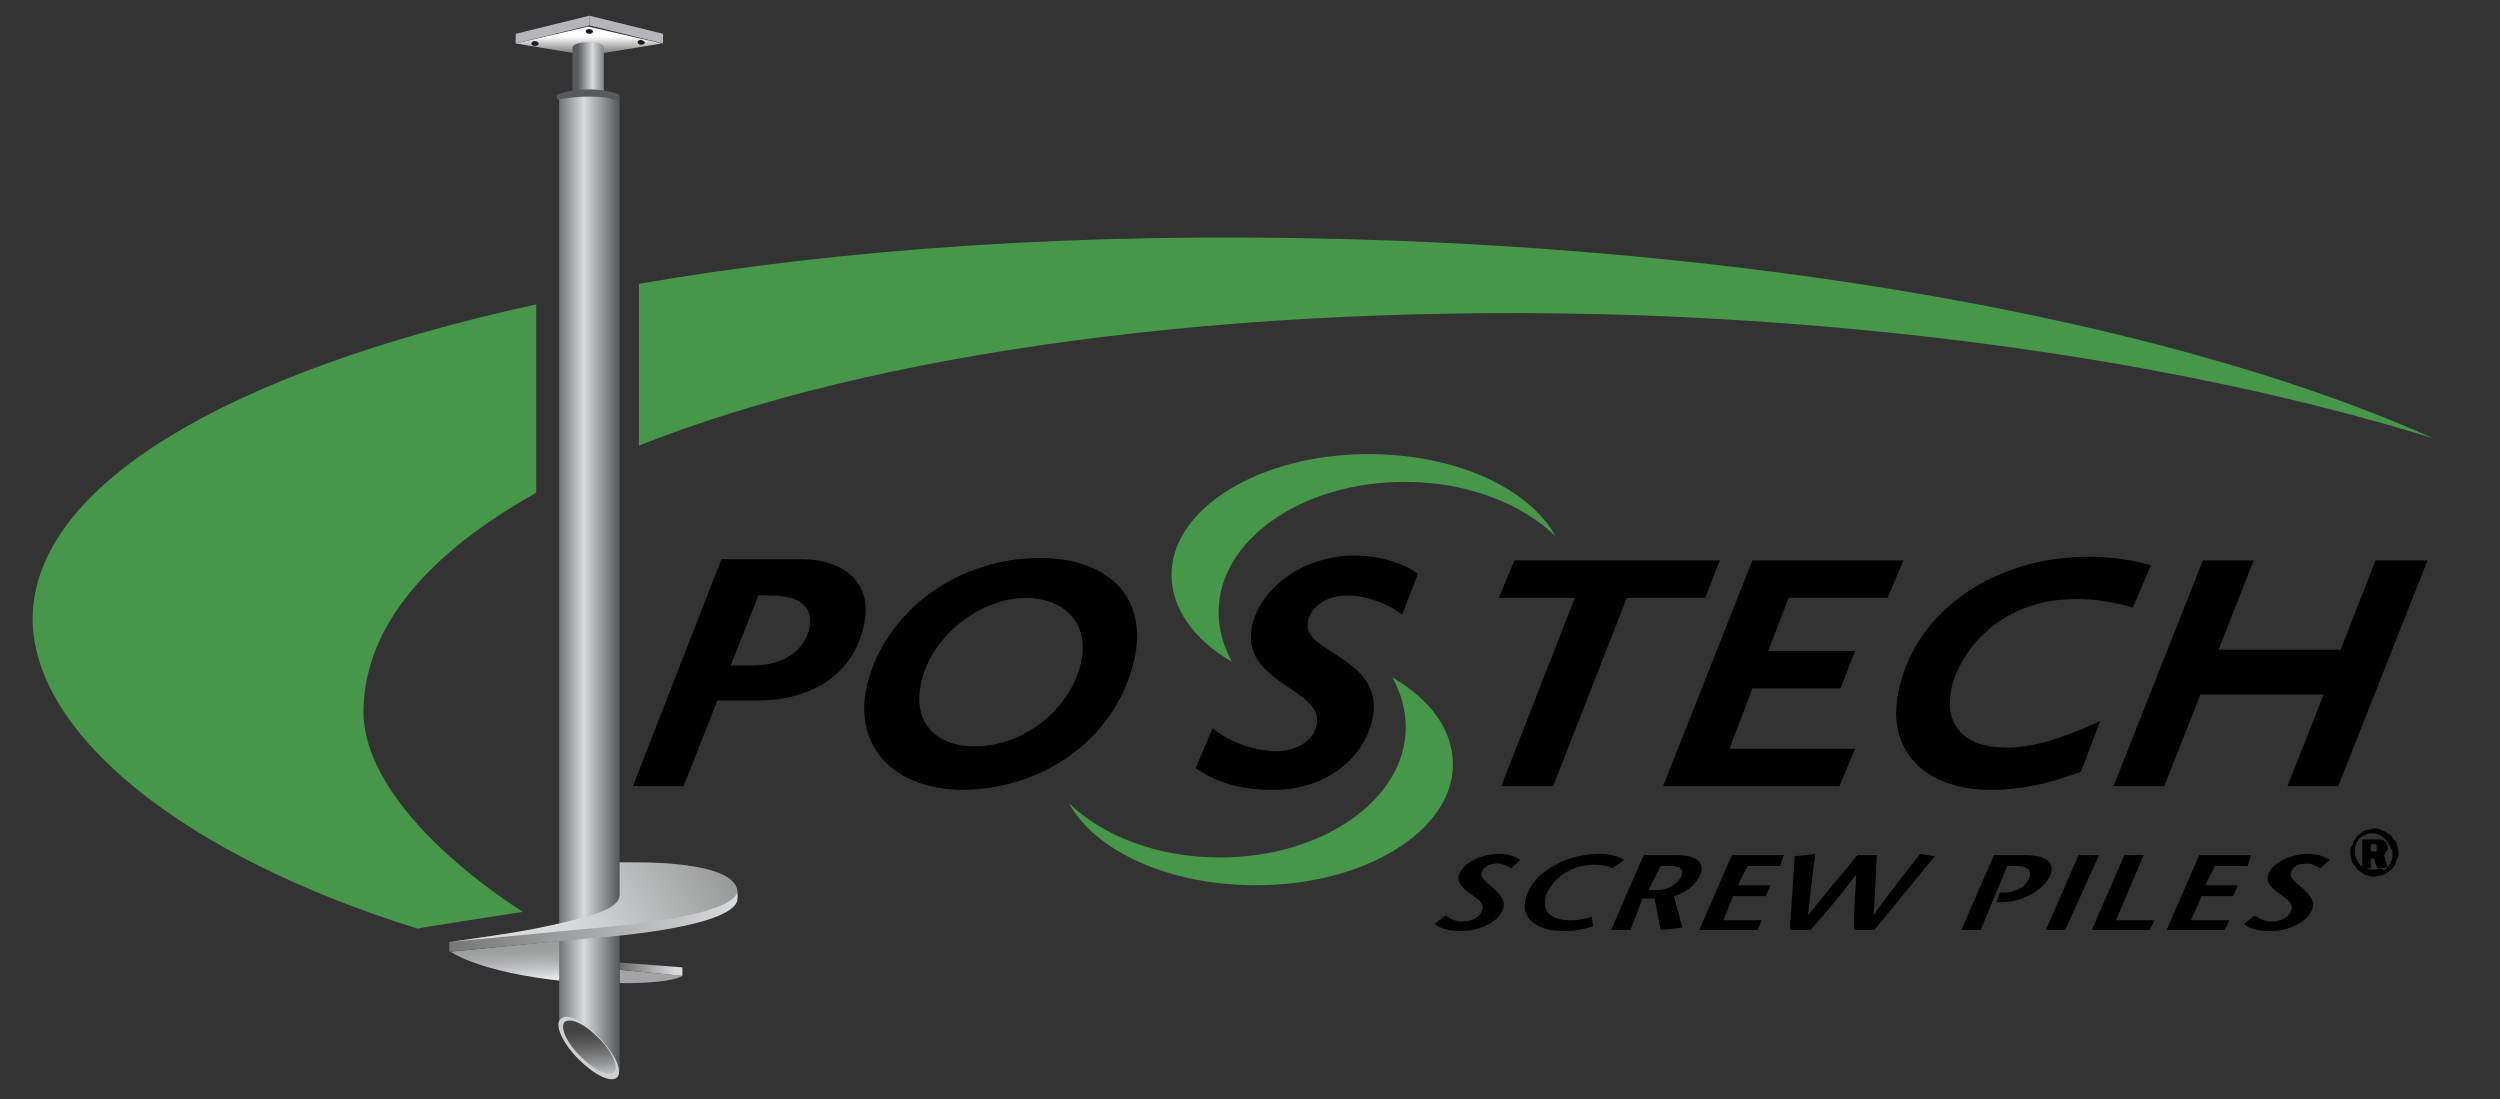 <?xml version="1.0" encoding="utf-8"?>
<!-- Generator: Adobe Illustrator 25.3.0, SVG Export Plug-In . SVG Version: 6.00 Build 0)  -->
<svg width="207px" height="91px" version="1.1" id="Calque_1" xmlns="http://www.w3.org/2000/svg" xmlns:xlink="http://www.w3.org/1999/xlink" x="0px" y="0px"
	 viewBox="0 0 207 91" style="enable-background:new 0 0 207 91;" xml:space="preserve">
<rect x="0" y="0" width="207" height="91" fill="#333333" stroke="none"/>
<style type="text/css">
	.st0{fill:#46974A;}
	.st1{clip-path:url(#SVGID_2_);fill:url(#SVGID_3_);}
	.st2{fill:#A3A4A5;}
	.st3{clip-path:url(#SVGID_5_);fill:url(#SVGID_6_);}
	.st4{clip-path:url(#SVGID_8_);fill:url(#SVGID_9_);}
	.st5{clip-path:url(#SVGID_11_);fill:url(#SVGID_12_);}
	.st6{fill:#B5B6B9;}
	.st7{fill:#1C191A;}
	.st8{clip-path:url(#SVGID_14_);fill:url(#SVGID_15_);}
	.st9{fill:#595A5D;}
	.st10{fill:#CFD0D0;}
	.st11{clip-path:url(#SVGID_17_);fill:url(#SVGID_18_);}
	.st12{clip-path:url(#SVGID_20_);fill:url(#SVGID_21_);}
	.st13{clip-path:url(#SVGID_23_);fill:url(#SVGID_24_);}
</style>
<g>
	<path d="M62.8,49.3h1c2.7,0,3.6,1.2,3.2,2.8c-0.4,1.6-1.9,3-4.7,3h-1.8L62.8,49.3z M59.7,46.4l-7.3,18.7h4.2l2.8-7.1h3.4
		c3.4,0,7.6-1.4,8.7-6.1c0.9-3.7-1.7-5.6-5.2-5.6H59.7z"/>
	<path d="M89.5,54.9c-0.9,3.9-4.8,6.9-8.8,6.9c-3.4,0-5.2-2.2-4.4-5.4c0.9-3.8,4.9-6.9,8.7-6.9C88.4,49.6,90.2,51.8,89.5,54.9
		 M93.9,54.7c1.2-5-1.9-8.5-7.8-8.5c-6.8,0-12.8,4.4-14.3,10.5c-1.2,5.1,2.2,8.7,8,8.7C86.5,65.3,92.4,61.1,93.9,54.7"/>
	<path d="M116.1,50.9c-1.1-0.9-3-1.6-4.5-1.6c-1.6,0-3,0.8-3.3,2.1c-0.7,2.7,6.6,3,5.3,8.3c-0.7,3-3.7,5.7-8.2,5.7
		c-2.9,0-4.8-0.7-6.4-1.8l1.4-3.3c1.3,1.1,3.5,1.9,5.2,1.9c1.7,0,3.1-0.8,3.4-2.1c0.8-3.1-6.5-3.5-5.3-8.4c0.8-3.2,4.4-5.7,8.4-5.7
		c1.9,0,3.9,0.5,5.3,1.5L116.1,50.9z"/>
	<polygon points="141.2,49.5 134.7,49.5 128.6,65.1 124.3,65.1 130.4,49.5 124.1,49.5 125.4,46.4 142.4,46.4 	"/>
	<polygon points="156.3,49.5 148.1,49.5 146.4,53.9 153.6,53.9 152.4,57 145.1,57 143.2,62 153.6,62 152.3,65.1 137.7,65.1
		145.1,46.4 157.6,46.4 	"/>
	<path d="M176.6,50.3c-1.4-0.4-2.9-0.7-4.7-0.7c-6.4,0-9.6,4.4-10.3,7.3c-0.7,3.1,1,5,4.5,5c2.3,0,4.5-0.7,7.8-2.2l-1.6,4.2
		c-2.7,1-5,1.5-7.4,1.5c-5.8,0-8.9-3.5-7.6-8.6c1.5-6.3,7.9-10.7,15.6-10.7c1.8,0,3.4,0.2,5.2,0.7L176.6,50.3z"/>
	<polygon points="193.6,65.1 189.4,65.1 192.4,57.5 182.2,57.5 179.2,65.1 175,65.1 182.4,46.4 186.6,46.4 183.7,53.8 193.8,53.8
		196.7,46.4 201,46.4 	"/>
	<path class="st0" d="M113.3,37.6c7.2,0,13.3,2.8,15.5,6.8c-2.8-2.7-7.3-4.5-12.5-4.5c-8.5,0-15.4,4.8-15.4,10.8
		c0,1.4,0.4,2.8,1.1,4.1c-3.1-1.8-5-4.4-5-7.2C97,42.1,104.3,37.6,113.3,37.6"/>
	<path class="st0" d="M104,73.3c-7.2,0-13.3-2.8-15.5-6.8c2.8,2.7,7.3,4.5,12.5,4.5c8.5,0,15.4-4.8,15.4-10.8c0-1.4-0.4-2.8-1.1-4.1
		c3.1,1.8,5,4.3,5,7.2C120.3,68.8,113,73.3,104,73.3"/>
	<path d="M125.1,71.9c-0.3-0.2-0.7-0.4-1.1-0.4c-0.7,0-1.2,0.3-1.3,0.7c-0.2,0.4,0.2,0.7,0.9,1.3c0.8,0.7,1.1,1.2,0.8,1.9
		c-0.3,0.8-1.7,1.7-3.5,1.7c-0.8,0-1.7-0.2-2.1-0.6l0.9-0.7c0.3,0.2,0.7,0.5,1.4,0.5c0.7,0,1.4-0.3,1.6-0.9c0.3-0.7-0.6-1.1-1.1-1.5
		c-0.6-0.5-1.1-0.9-0.7-1.7c0.4-0.8,1.8-1.5,3.2-1.5c0.9,0,1.5,0.3,1.8,0.5L125.1,71.9z"/>
	<path d="M133.5,71.9c-0.3-0.2-0.9-0.3-1.5-0.3c-1.7,0-3.2,0.9-3.9,2.3c-0.6,1.5,0.3,2.3,1.9,2.3c0.6,0,1.3-0.1,1.8-0.3l0.1,0.8
		c-0.6,0.2-1.5,0.4-2.3,0.4c-2.8,0-3.9-1.4-3.1-3.2c0.7-1.7,3.1-3.2,6-3.2c0.8,0,1.5,0.2,2,0.5L133.5,71.9z"/>
	<path d="M136.1,70.8h2.8c1.5,0,2.3,0.6,1.9,1.6c-0.4,0.9-1.2,1.5-2.2,1.8l0.7,2.6l-1.8,0.2l-0.5-2.6h-1L135,77h-1.6L136.1,70.8z
		 M136.5,73.7h0.7c1.1,0,1.8-0.7,2-1.1c0.3-0.7-0.2-0.9-0.9-0.9h-0.8L136.5,73.7z"/>
	<polygon points="147.4,71.7 144.7,71.7 143.9,73.3 146.6,73.3 146.2,74.2 143.5,74.2 142.7,76.2 145.9,76.2 145.5,77 140.7,77
		143.4,70.8 147.7,70.8 	"/>
	<path d="M155.4,70.8c-0.1,1.6-0.1,3.2-0.3,5h0c1.3-1.8,2.6-3.5,3.9-5.1l1.2,0.2l-5,6.1h-1.7c0-1.5,0.1-2.9,0.2-4.6h0
		c-1.3,1.7-2.5,3.2-3.8,4.6h-1.7l0.4-6.1l1.7-0.2c-0.2,1.6-0.4,3.2-0.6,5.1h0c1.4-1.8,2.8-3.4,4.1-5H155.4z"/>
	<path d="M164,77h-1.6l2.7-6.2h2.5c1.8,0,2.7,0.6,2.1,1.8c-0.5,1-2.1,2.1-4,2.1h-0.4l0.3-0.8l0.4,0c0.8,0,1.7-0.4,2-1.2
		c0.3-0.6-0.1-1-1.1-1h-0.7L164,77z"/>
	<polygon points="169.4,77 172.1,70.8 173.8,70.8 171,77 	"/>
	<polygon points="175.9,70.8 177.5,70.8 175.2,76.2 178.4,76.2 178,77 173.2,77 	"/>
	<polygon points="186.1,71.7 183.4,71.7 182.6,73.3 185.3,73.3 184.9,74.2 182.3,74.2 181.4,76.2 184.6,76.2 184.2,77 179.4,77
		182.1,70.8 186.4,70.8 	"/>
	<path d="M192.1,71.9c-0.3-0.2-0.7-0.4-1.1-0.4c-0.7,0-1.2,0.3-1.3,0.7c-0.2,0.4,0.2,0.7,0.9,1.3c0.8,0.7,1.1,1.2,0.8,1.9
		c-0.3,0.8-1.7,1.7-3.5,1.7c-0.8,0-1.7-0.2-2.1-0.6l0.9-0.7c0.3,0.2,0.7,0.5,1.4,0.5c0.7,0,1.4-0.3,1.6-0.9c0.3-0.7-0.6-1.1-1.1-1.5
		c-0.6-0.5-1.1-0.9-0.7-1.7c0.4-0.8,1.8-1.5,3.2-1.5c0.9,0,1.5,0.3,1.8,0.5L192.1,71.9z"/>
	<g>
		<defs>
			<path id="SVGID_1_" d="M37.3,78.8c0,0,2.7,2,11.3,2.6c3.3,0.2-2.2-3.5-2.2-3.5L37.3,78.8z"/>
		</defs>
		<clipPath id="SVGID_2_">
			<use xlink:href="#SVGID_1_"  style="overflow:visible;"/>
		</clipPath>

			<linearGradient id="SVGID_3_" gradientUnits="userSpaceOnUse" x1="-13.867" y1="178.896" x2="-12.081" y2="178.896" gradientTransform="matrix(0 1.481 1.481 -6.410000e-02 -220.265 110.418)">
			<stop  offset="0" style="stop-color:#9C9D9D"/>
			<stop  offset="0.183" style="stop-color:#A1A2A2"/>
			<stop  offset="0.442" style="stop-color:#AFB0B1"/>
			<stop  offset="0.744" style="stop-color:#C9CACB"/>
			<stop  offset="1" style="stop-color:#E8E8E9"/>
		</linearGradient>
		<polygon class="st1" points="51.9,77.2 51.9,81.6 37.3,82.2 37.3,77.8 		"/>
	</g>
	<path class="st2" d="M51.3,80.3v1.1c0,0,4,0.1,5.2-0.6L51.3,80.3z"/>
	<g>
		<defs>
			<polygon id="SVGID_4_" points="51.3,80.3 56.5,80.8 56.5,80.1 51.3,79.7 			"/>
		</defs>
		<clipPath id="SVGID_5_">
			<use xlink:href="#SVGID_4_"  style="overflow:visible;"/>
		</clipPath>

			<linearGradient id="SVGID_6_" gradientUnits="userSpaceOnUse" x1="-14.01" y1="163.189" x2="-12.225" y2="163.189" gradientTransform="matrix(2.894 0.318 0 2.894 91.846 -387.863)">
			<stop  offset="0" style="stop-color:#6A6B6B"/>
			<stop  offset="1.123050e-02" style="stop-color:#6A6B6B"/>
			<stop  offset="0.893" style="stop-color:#D9DADB"/>
			<stop  offset="1" style="stop-color:#D9DADB"/>
		</linearGradient>
		<polygon class="st3" points="51.3,80.8 56.5,81.4 56.5,79.7 51.3,79.1 		"/>
	</g>
	<g>
		<defs>
			<polygon id="SVGID_7_" points="42.7,3.6 48.7,4.6 54.8,3.6 48.7,2.2 			"/>
		</defs>
		<clipPath id="SVGID_8_">
			<use xlink:href="#SVGID_7_"  style="overflow:visible;"/>
		</clipPath>

			<linearGradient id="SVGID_9_" gradientUnits="userSpaceOnUse" x1="-38.337" y1="183.456" x2="-36.552" y2="183.456" gradientTransform="matrix(0 1.283 1.283 0 -186.614 52.21)">
			<stop  offset="0" style="stop-color:#FFFFFF"/>
			<stop  offset="1" style="stop-color:#282526"/>
		</linearGradient>
		<rect x="42.7" y="2.2" class="st4" width="12.1" height="2.4"/>
	</g>
	<g>
		<defs>
			<path id="SVGID_10_" d="M47.4,4L47.4,4L47.4,4z M47.4,4v5.2c0,0,0.5-0.9,1.3-0.9c0.8,0,1.3,0.9,1.3,0.9V4c0-0.4-0.6-0.5-1.3-0.5
				C48.1,3.5,47.4,3.6,47.4,4"/>
		</defs>
		<clipPath id="SVGID_11_">
			<use xlink:href="#SVGID_10_"  style="overflow:visible;"/>
		</clipPath>

			<linearGradient id="SVGID_12_" gradientUnits="userSpaceOnUse" x1="-3.819" y1="163.236" x2="-2.033" y2="163.236" gradientTransform="matrix(1.46 0 0 -3.145 53.39 519.73)">
			<stop  offset="0" style="stop-color:#595A5D"/>
			<stop  offset="1.123050e-02" style="stop-color:#595A5D"/>
			<stop  offset="0.477" style="stop-color:#D9DADB"/>
			<stop  offset="1" style="stop-color:#595A5D"/>
		</linearGradient>
		<rect x="47.4" y="3.5" class="st5" width="2.6" height="5.7"/>
	</g>
	<polygon class="st6" points="48.8,2.1 42.7,3.6 42.7,2.8 48.8,1.3 	"/>
	<polygon class="st6" points="48.8,2.1 54.9,3.6 54.9,2.8 48.8,1.3 	"/>
	<path class="st7" d="M49.1,2.6c0,0.1-0.1,0.2-0.3,0.2c-0.2,0-0.3-0.1-0.3-0.2c0-0.1,0.1-0.2,0.3-0.2C48.9,2.4,49.1,2.5,49.1,2.6"/>
	<path class="st7" d="M44.6,3.6c0,0.1-0.1,0.2-0.3,0.2c-0.2,0-0.3-0.1-0.3-0.2c0-0.1,0.1-0.2,0.3-0.2C44.4,3.4,44.6,3.5,44.6,3.6"/>
	<path class="st7" d="M53.4,3.5c0,0.1-0.1,0.2-0.3,0.2c-0.2,0-0.3-0.1-0.3-0.2c0-0.1,0.1-0.2,0.3-0.2C53.3,3.4,53.4,3.5,53.4,3.5"/>
	<path class="st0" d="M111.5,19.8c-21.9-0.6-41.9,0.8-58.6,3.7v13.4c19.3-7.7,49.2-11.9,82.7-10.8c24.9,0.9,47.8,4.6,65.9,10.2
		C181.2,27.2,148.5,20.8,111.5,19.8"/>
	<path class="st0" d="M43.3,75.5c0,0-13.5-8.2-13.2-16.9c0.2-6.7,5.2-12.7,14.3-17.8V25.2c-25.6,5.6-41.6,15-41.7,26
		c0,9.5,12.3,19.6,31.9,25.7C34.7,76.8,42.1,75.7,43.3,75.5"/>
	<g>
		<defs>
			<path id="SVGID_13_" d="M46.4,8.1c-0.1,0-0.1,0.1-0.1,0.1v76.5l5,4l0-80.5c0,0,0-0.1-0.1-0.1c-0.3-0.1-1-0.4-2.4-0.4
				C47.4,7.7,46.6,8,46.4,8.1"/>
		</defs>
		<clipPath id="SVGID_14_">
			<use xlink:href="#SVGID_13_"  style="overflow:visible;"/>
		</clipPath>

			<linearGradient id="SVGID_15_" gradientUnits="userSpaceOnUse" x1="-15.527" y1="157.553" x2="-13.741" y2="157.553" gradientTransform="matrix(3.079 0 0 -3.079 93.53 533.325)">
			<stop  offset="0" style="stop-color:#595A5D"/>
			<stop  offset="1.123050e-02" style="stop-color:#595A5D"/>
			<stop  offset="0.477" style="stop-color:#D9DADB"/>
			<stop  offset="1" style="stop-color:#595A5D"/>
		</linearGradient>
		<rect x="46.3" y="7.7" class="st8" width="5.1" height="81"/>
	</g>
	<path class="st9" d="M51.2,7.8L51.2,7.8c-0.3-0.1-1.1-0.4-2.5-0.4c-1.5,0-2.2,0.3-2.4,0.4l-0.1,0c-0.1,0-0.1,0.1-0.1,0.2
		c0,0.1,0.1,0.3,0.1,0.3l0.1-0.1l0.1,0C46.7,8.2,47.4,8,48.7,8c1.3,0,1.9,0.1,2.1,0.3l0.2,0l0.2,0.1c0,0,0.1-0.1,0.1-0.4
		C51.3,7.8,51.2,7.8,51.2,7.8"/>
	<path class="st10" d="M49.6,85.9c1.3,1.3,2,2.8,1.5,3.3c-0.5,0.5-1.9-0.2-3.2-1.5c-1.3-1.3-2-2.8-1.5-3.3
		C46.9,83.8,48.3,84.5,49.6,85.9"/>
	<g>
		<defs>
			<path id="SVGID_16_" d="M46.7,84.7c-0.3,0.5,0.3,1.8,1.5,2.9c1.1,1.1,2.3,1.6,2.7,1.1c0.3-0.5-0.3-1.8-1.5-2.9
				c-0.8-0.8-1.7-1.3-2.2-1.3C46.9,84.5,46.7,84.6,46.7,84.7"/>
		</defs>
		<clipPath id="SVGID_17_">
			<use xlink:href="#SVGID_16_"  style="overflow:visible;"/>
		</clipPath>

			<linearGradient id="SVGID_18_" gradientUnits="userSpaceOnUse" x1="-17.817" y1="169.407" x2="-16.031" y2="169.407" gradientTransform="matrix(0.166 2.762 2.762 -0.166 -416.412 162.041)">
			<stop  offset="0" style="stop-color:#434343"/>
			<stop  offset="0.114" style="stop-color:#434343"/>
			<stop  offset="0.208" style="stop-color:#494A49"/>
			<stop  offset="0.34" style="stop-color:#5A5A5A"/>
			<stop  offset="0.496" style="stop-color:#717272"/>
			<stop  offset="0.67" style="stop-color:#919293"/>
			<stop  offset="0.856" style="stop-color:#BBBCBD"/>
			<stop  offset="1" style="stop-color:#E8E8E9"/>
		</linearGradient>
		<polygon class="st11" points="51.1,84.2 51.4,89.2 46.4,89.5 46.1,84.5 		"/>
	</g>
	<g>
		<defs>
			<path id="SVGID_19_" d="M42.3,77.3c-0.4,0-5.1,0.7-5.1,0.7l0,0.8l11.5-1.1c0,0,11.3-0.7,12.3-3c0.1-0.2,0.1-0.8,0-1.1
				C61.1,73.7,47.4,76.7,42.3,77.3"/>
		</defs>
		<clipPath id="SVGID_20_">
			<use xlink:href="#SVGID_19_"  style="overflow:visible;"/>
		</clipPath>

			<linearGradient id="SVGID_21_" gradientUnits="userSpaceOnUse" x1="-23.97" y1="159.492" x2="-22.185" y2="159.492" gradientTransform="matrix(16.835 -0.728 0 16.833 437.68 -2625.313)">
			<stop  offset="0" style="stop-color:#6A6B6B"/>
			<stop  offset="1.123050e-02" style="stop-color:#6A6B6B"/>
			<stop  offset="0.893" style="stop-color:#D9DADB"/>
			<stop  offset="1" style="stop-color:#D9DADB"/>
		</linearGradient>
		<polygon class="st12" points="37.2,79.8 61.1,78.8 61.1,72.7 37.2,73.7 		"/>
	</g>
	<g>
		<defs>
			<path id="SVGID_22_" d="M51.3,71.4v2.7c0,1.2-2.5,1.8-5.6,2.5c-3.1,0.7-8.5,1.4-8.5,1.4l11.4-1.1c0,0,13.3-0.9,12.4-3.4
				c-0.7-1.9-6-2.1-8.4-2.1C51.8,71.4,51.3,71.4,51.3,71.4"/>
		</defs>
		<clipPath id="SVGID_23_">
			<use xlink:href="#SVGID_22_"  style="overflow:visible;"/>
		</clipPath>

			<linearGradient id="SVGID_24_" gradientUnits="userSpaceOnUse" x1="-27.479" y1="156.458" x2="-25.692" y2="156.458" gradientTransform="matrix(-12.445 7.582 -7.044 -12.139 827.019 2171.707)">
			<stop  offset="0" style="stop-color:#6A6B6B"/>
			<stop  offset="1.123050e-02" style="stop-color:#6A6B6B"/>
			<stop  offset="0.893" style="stop-color:#D9DADB"/>
			<stop  offset="1" style="stop-color:#D9DADB"/>
		</linearGradient>
		<polygon class="st13" points="55.5,60.3 34.4,73.1 43.7,89.1 64.8,76.3 		"/>
	</g>
	<g>
		<path d="M196.6,68.6c0.2,0,0.4,0,0.5,0.1s0.3,0.1,0.5,0.2c0.1,0.1,0.3,0.2,0.4,0.3c0.1,0.1,0.2,0.3,0.3,0.4s0.2,0.3,0.2,0.5
			s0.1,0.3,0.1,0.5c0,0.2,0,0.4-0.1,0.5s-0.1,0.3-0.2,0.5s-0.2,0.3-0.3,0.4c-0.1,0.1-0.3,0.2-0.4,0.3c-0.1,0.1-0.3,0.2-0.5,0.2
			c-0.2,0-0.4,0.1-0.5,0.1s-0.4,0-0.5-0.1c-0.2,0-0.3-0.1-0.5-0.2c-0.1-0.1-0.3-0.2-0.4-0.3c-0.1-0.1-0.2-0.3-0.3-0.4
			c-0.1-0.1-0.2-0.3-0.2-0.5c0-0.2-0.1-0.3-0.1-0.5c0-0.2,0-0.4,0.1-0.5s0.1-0.3,0.2-0.5c0.1-0.1,0.2-0.3,0.3-0.4
			c0.1-0.1,0.3-0.2,0.4-0.3c0.1-0.1,0.3-0.2,0.5-0.2S196.4,68.6,196.6,68.6z M197.7,71.8c0.1-0.1,0.2-0.3,0.3-0.5s0.1-0.4,0.1-0.6
			c0-0.2,0-0.3-0.1-0.4s-0.1-0.3-0.2-0.4c-0.1-0.1-0.1-0.2-0.2-0.3c-0.1-0.1-0.2-0.2-0.3-0.3s-0.2-0.1-0.4-0.2s-0.3-0.1-0.4-0.1
			c-0.2,0-0.4,0-0.6,0.1c-0.2,0.1-0.4,0.2-0.5,0.3c-0.1,0.1-0.3,0.3-0.3,0.5c-0.1,0.2-0.1,0.4-0.1,0.6c0,0.2,0,0.4,0.1,0.6
			c0.1,0.2,0.2,0.4,0.3,0.5s0.3,0.3,0.5,0.3c0.2,0.1,0.4,0.1,0.6,0.1c0.2,0,0.4,0,0.6-0.1C197.4,72.1,197.5,72,197.7,71.8l-0.7,0.1
			c-0.1,0-0.2,0-0.2-0.1l-0.2-0.6c0,0,0-0.1-0.1-0.1s-0.1,0-0.1,0h-0.1v0.8h-0.7v-2.4h1c0.2,0,0.3,0,0.5,0c0.1,0,0.2,0.1,0.3,0.1
			c0.1,0.1,0.1,0.1,0.2,0.2c0,0.1,0.1,0.2,0.1,0.3c0,0.1,0,0.1,0,0.2c0,0.1,0,0.1-0.1,0.2s-0.1,0.1-0.1,0.2s-0.1,0.1-0.2,0.1
			c0.1,0,0.1,0.1,0.1,0.1s0.1,0.1,0.1,0.2L197.7,71.8z M196.5,70.5c0.1,0,0.2,0,0.2,0c0,0,0.1,0,0.1-0.1s0-0.1,0-0.1
			c0,0,0-0.1,0-0.1c0,0,0-0.1,0-0.1c0,0,0-0.1,0-0.1s-0.1,0-0.1-0.1s-0.1,0-0.2,0h-0.2v0.6H196.5z"/>
	</g>
</g>
<g>
</g>
<g>
</g>
<g>
</g>
<g>
</g>
<g>
</g>
<g>
</g>
</svg>
